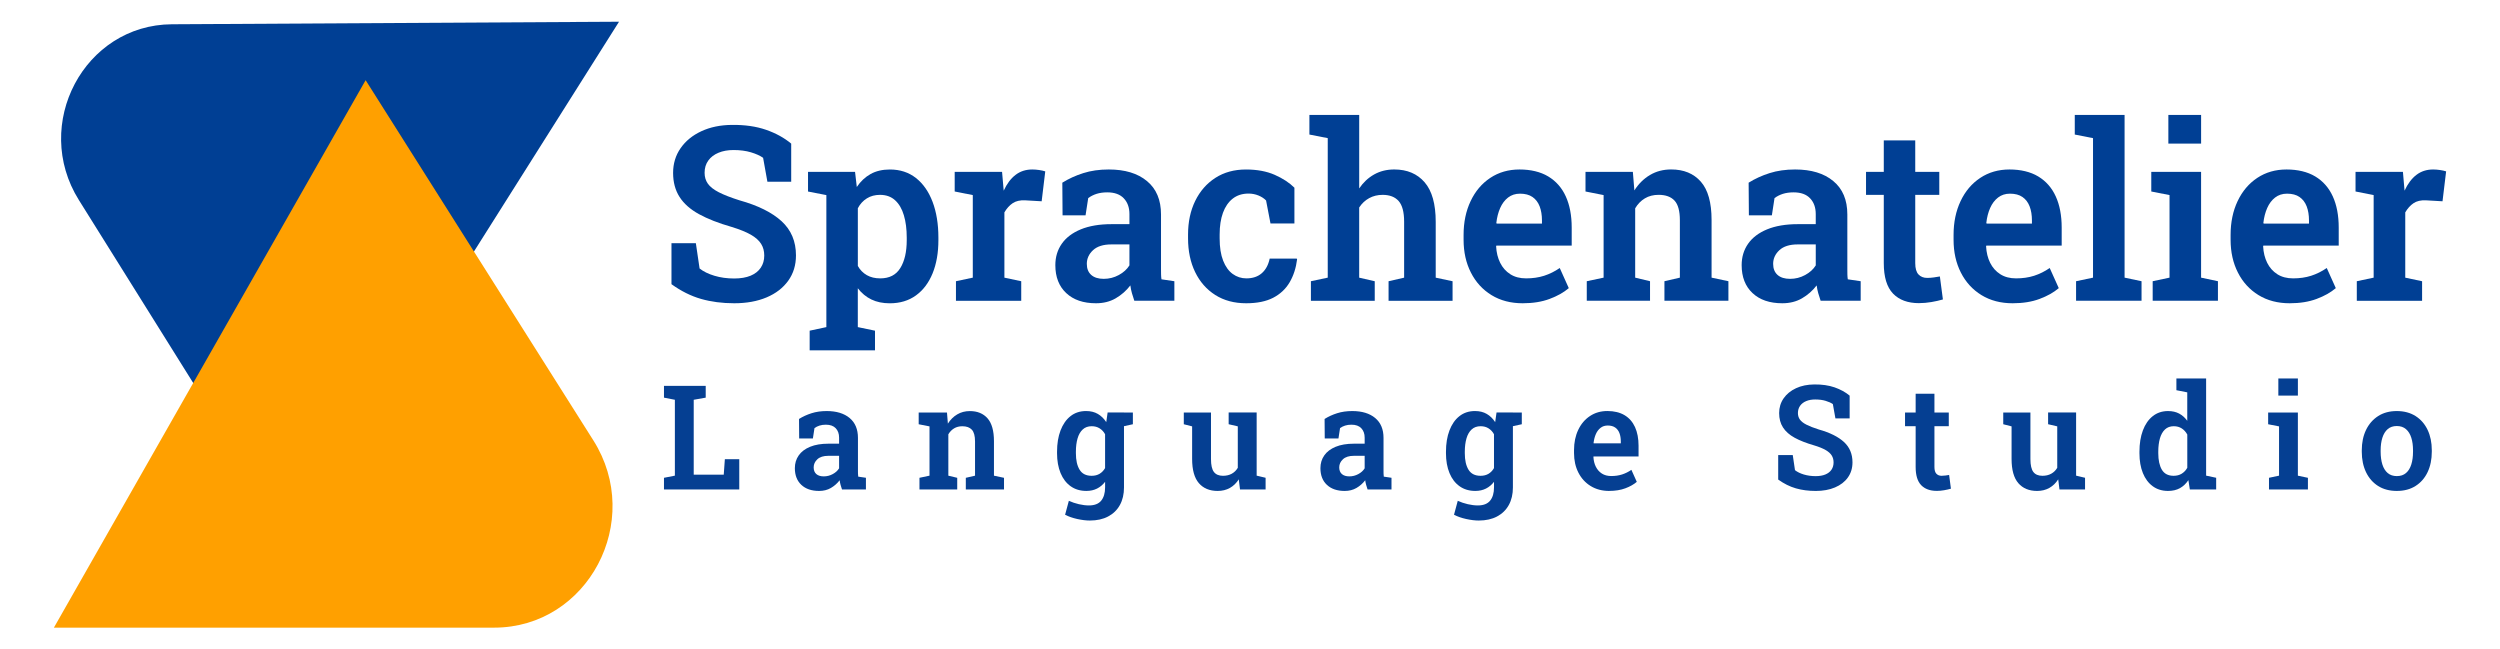 <svg width="154" height="40" viewBox="0 0 154 40" fill="none" xmlns="http://www.w3.org/2000/svg">
<path d="M45.225 18.681C44.486 18.681 43.806 18.592 43.183 18.413C42.561 18.234 41.955 17.933 41.363 17.506V14.982H42.865L43.094 16.538C43.328 16.724 43.631 16.873 44.006 16.986C44.38 17.099 44.786 17.155 45.225 17.155C45.626 17.155 45.963 17.097 46.238 16.983C46.511 16.868 46.721 16.704 46.863 16.491C47.006 16.277 47.078 16.03 47.078 15.745C47.078 15.461 47.014 15.23 46.885 15.022C46.756 14.815 46.545 14.625 46.251 14.457C45.957 14.289 45.561 14.129 45.06 13.976C44.259 13.746 43.592 13.485 43.058 13.192C42.524 12.898 42.124 12.545 41.86 12.131C41.595 11.717 41.463 11.224 41.463 10.652C41.463 10.079 41.616 9.571 41.924 9.129C42.232 8.686 42.658 8.337 43.205 8.083C43.751 7.829 44.379 7.699 45.09 7.694C45.881 7.685 46.579 7.785 47.186 7.995C47.791 8.205 48.308 8.489 48.738 8.847V11.195H47.272L47.007 9.72C46.817 9.587 46.566 9.475 46.256 9.382C45.946 9.289 45.588 9.242 45.183 9.242C44.835 9.242 44.527 9.298 44.26 9.409C43.993 9.519 43.783 9.679 43.631 9.889C43.478 10.099 43.403 10.352 43.403 10.646C43.403 10.9 43.469 11.123 43.603 11.313C43.736 11.504 43.961 11.68 44.275 11.842C44.589 12.003 45.016 12.17 45.556 12.341C46.695 12.659 47.559 13.088 48.148 13.629C48.737 14.17 49.032 14.87 49.032 15.732C49.032 16.328 48.874 16.848 48.556 17.291C48.239 17.733 47.795 18.076 47.225 18.318C46.655 18.559 45.989 18.681 45.226 18.681H45.225Z" fill="#003F94"/>
<path d="M49.875 21.581V20.37L50.904 20.15V12.018L49.774 11.798V10.587H52.671L52.779 11.519C53.012 11.172 53.296 10.905 53.63 10.719C53.963 10.534 54.359 10.441 54.816 10.441C55.441 10.441 55.976 10.615 56.422 10.965C56.867 11.315 57.209 11.806 57.448 12.437C57.686 13.069 57.805 13.802 57.805 14.639V14.794C57.805 15.572 57.686 16.253 57.448 16.838C57.209 17.423 56.867 17.876 56.422 18.198C55.976 18.521 55.438 18.683 54.808 18.683C54.38 18.683 54.003 18.605 53.678 18.448C53.353 18.291 53.075 18.061 52.841 17.757V20.15L53.9 20.37V21.581H49.874H49.875ZM54.224 17.148C54.786 17.148 55.199 16.936 55.461 16.509C55.724 16.084 55.855 15.512 55.855 14.793V14.638C55.855 14.115 55.797 13.656 55.679 13.263C55.563 12.868 55.383 12.56 55.14 12.338C54.897 12.115 54.587 12.003 54.21 12.003C53.9 12.003 53.63 12.075 53.398 12.22C53.166 12.364 52.981 12.566 52.843 12.826V16.385C52.981 16.63 53.167 16.818 53.398 16.95C53.628 17.082 53.904 17.148 54.224 17.148Z" fill="#003F94"/>
<path d="M58.887 18.527V17.323L59.924 17.103V12.017L58.809 11.796V10.586H61.727L61.813 11.577L61.828 11.745C62.024 11.319 62.267 10.995 62.558 10.773C62.848 10.55 63.192 10.44 63.587 10.44C63.716 10.44 63.855 10.45 64.006 10.472C64.156 10.494 64.284 10.522 64.388 10.557L64.166 12.399L63.144 12.34C62.834 12.325 62.579 12.384 62.382 12.516C62.184 12.649 62.015 12.837 61.871 13.082V17.104L62.908 17.324V18.528H58.889L58.887 18.527Z" fill="#003F94"/>
<path d="M67.513 18.681C66.735 18.681 66.123 18.472 65.678 18.053C65.232 17.636 65.009 17.062 65.009 16.333C65.009 15.834 65.141 15.395 65.406 15.015C65.671 14.636 66.062 14.34 66.579 14.127C67.096 13.915 67.728 13.808 68.471 13.808H69.573V13.185C69.573 12.783 69.457 12.46 69.225 12.216C68.993 11.971 68.654 11.849 68.206 11.849C67.963 11.849 67.745 11.88 67.552 11.94C67.359 12.002 67.186 12.089 67.034 12.202L66.87 13.266H65.454L65.439 11.254C65.83 11.009 66.26 10.813 66.73 10.664C67.199 10.514 67.723 10.44 68.3 10.44C69.297 10.44 70.082 10.677 70.656 11.156C71.231 11.633 71.518 12.316 71.518 13.207V16.59C71.518 16.698 71.518 16.802 71.522 16.905C71.524 17.008 71.532 17.108 71.547 17.206L72.341 17.323V18.527H69.874C69.822 18.375 69.772 18.221 69.727 18.061C69.681 17.902 69.65 17.742 69.63 17.581C69.378 17.909 69.076 18.174 68.725 18.377C68.375 18.58 67.971 18.681 67.513 18.681ZM67.991 17.177C68.32 17.177 68.629 17.099 68.918 16.942C69.206 16.786 69.424 16.587 69.573 16.348V15.056H68.464C67.963 15.056 67.585 15.175 67.33 15.412C67.075 15.65 66.948 15.93 66.948 16.253C66.948 16.547 67.038 16.774 67.22 16.936C67.401 17.097 67.659 17.177 67.992 17.177H67.991Z" fill="#003F94"/>
<path d="M76.767 18.681C76.033 18.681 75.397 18.512 74.861 18.172C74.325 17.832 73.911 17.36 73.62 16.759C73.329 16.157 73.184 15.465 73.184 14.682V14.441C73.184 13.668 73.331 12.981 73.624 12.378C73.917 11.777 74.331 11.303 74.865 10.958C75.399 10.614 76.028 10.441 76.753 10.441C77.435 10.441 78.024 10.551 78.523 10.77C79.021 10.991 79.426 11.254 79.736 11.563V13.765H78.262L77.99 12.349C77.867 12.221 77.709 12.119 77.519 12.041C77.329 11.964 77.125 11.924 76.911 11.924C76.525 11.924 76.2 12.029 75.935 12.236C75.67 12.444 75.47 12.735 75.334 13.109C75.198 13.483 75.13 13.928 75.13 14.441V14.682C75.13 15.235 75.202 15.693 75.346 16.058C75.489 16.422 75.685 16.695 75.935 16.876C76.186 17.057 76.465 17.148 76.775 17.148C77.167 17.148 77.484 17.042 77.727 16.829C77.97 16.615 78.132 16.317 78.213 15.929H79.88L79.901 15.973C79.834 16.511 79.68 16.984 79.44 17.393C79.199 17.802 78.86 18.118 78.424 18.344C77.987 18.569 77.435 18.681 76.767 18.681Z" fill="#003F94"/>
<path d="M80.752 18.527V17.323L81.789 17.103V8.509L80.659 8.288V7.078H83.727V11.606C83.975 11.239 84.281 10.953 84.646 10.747C85.011 10.542 85.424 10.439 85.887 10.439C86.679 10.439 87.302 10.703 87.757 11.229C88.212 11.755 88.44 12.568 88.44 13.669V17.104L89.478 17.324V18.528H85.536V17.324L86.494 17.104V13.655C86.494 13.063 86.382 12.639 86.158 12.385C85.934 12.131 85.605 12.003 85.171 12.003C84.865 12.003 84.589 12.07 84.341 12.205C84.094 12.34 83.889 12.532 83.726 12.781V17.104L84.684 17.324V18.528H80.751L80.752 18.527Z" fill="#003F94"/>
<path d="M93.798 18.681C93.064 18.681 92.423 18.514 91.877 18.179C91.331 17.844 90.907 17.381 90.608 16.791C90.307 16.202 90.157 15.528 90.157 14.769V14.469C90.157 13.691 90.301 12.997 90.59 12.389C90.878 11.779 91.282 11.302 91.802 10.957C92.323 10.612 92.923 10.44 93.605 10.44C94.285 10.44 94.894 10.582 95.371 10.869C95.848 11.156 96.209 11.564 96.452 12.098C96.695 12.631 96.817 13.273 96.817 14.021V15.129H92.176L92.161 15.173C92.18 15.555 92.264 15.894 92.411 16.19C92.558 16.486 92.766 16.72 93.033 16.891C93.3 17.062 93.624 17.148 94.006 17.148C94.411 17.148 94.782 17.095 95.118 16.987C95.454 16.879 95.774 16.72 96.08 16.509L96.637 17.749C96.328 18.014 95.934 18.235 95.457 18.413C94.981 18.592 94.428 18.681 93.798 18.681ZM92.195 13.772H94.985V13.581C94.985 13.249 94.937 12.959 94.842 12.711C94.747 12.464 94.6 12.272 94.402 12.135C94.204 11.998 93.947 11.93 93.633 11.93C93.347 11.93 93.101 12.01 92.896 12.169C92.692 12.328 92.53 12.543 92.41 12.815C92.291 13.086 92.212 13.394 92.174 13.736L92.196 13.773L92.195 13.772Z" fill="#003F94"/>
<path d="M97.745 18.527V17.323L98.782 17.103V12.017L97.667 11.796V10.586H100.584L100.677 11.73C100.935 11.324 101.255 11.007 101.639 10.78C102.022 10.552 102.458 10.438 102.944 10.438C103.721 10.438 104.33 10.689 104.771 11.191C105.212 11.692 105.433 12.479 105.433 13.55V17.103L106.47 17.323V18.527H102.529V17.323L103.48 17.103V13.566C103.48 12.998 103.371 12.596 103.151 12.358C102.932 12.121 102.605 12.002 102.172 12.002C101.847 12.002 101.565 12.074 101.324 12.219C101.083 12.364 100.884 12.567 100.727 12.832V17.103L101.642 17.323V18.527H97.744H97.745Z" fill="#003F94"/>
<path d="M109.79 18.681C109.012 18.681 108.4 18.472 107.955 18.053C107.509 17.636 107.286 17.062 107.286 16.333C107.286 15.834 107.418 15.395 107.683 15.015C107.948 14.636 108.339 14.34 108.856 14.127C109.373 13.915 110.005 13.808 110.748 13.808H111.85V13.185C111.85 12.783 111.734 12.46 111.502 12.216C111.271 11.971 110.931 11.849 110.483 11.849C110.24 11.849 110.022 11.88 109.829 11.94C109.636 12.002 109.463 12.089 109.311 12.202L109.147 13.266H107.731L107.716 11.254C108.107 11.009 108.537 10.813 109.007 10.664C109.476 10.514 110 10.44 110.577 10.44C111.574 10.44 112.359 10.677 112.933 11.156C113.508 11.633 113.796 12.316 113.796 13.207V16.59C113.796 16.698 113.796 16.802 113.799 16.905C113.801 17.008 113.809 17.108 113.824 17.206L114.618 17.323V18.527H112.151C112.099 18.375 112.049 18.221 112.004 18.061C111.958 17.902 111.927 17.742 111.907 17.581C111.655 17.909 111.353 18.174 111.002 18.377C110.652 18.58 110.248 18.681 109.79 18.681ZM110.269 17.177C110.599 17.177 110.907 17.099 111.196 16.942C111.484 16.786 111.703 16.587 111.851 16.348V15.056H110.742C110.241 15.056 109.863 15.175 109.609 15.412C109.353 15.65 109.226 15.93 109.226 16.253C109.226 16.547 109.317 16.774 109.498 16.936C109.679 17.097 109.937 17.177 110.27 17.177H110.269Z" fill="#003F94"/>
<path d="M118.209 18.674C117.522 18.674 116.989 18.477 116.61 18.084C116.231 17.69 116.041 17.064 116.041 16.209V12.003H114.947V10.587H116.041V8.649H117.979V10.587H119.46V12.003H117.979V16.209C117.979 16.532 118.046 16.765 118.179 16.906C118.313 17.048 118.491 17.119 118.715 17.119C118.84 17.119 118.976 17.11 119.124 17.089C119.272 17.069 119.395 17.05 119.496 17.029L119.683 18.446C119.468 18.509 119.231 18.563 118.971 18.607C118.711 18.651 118.457 18.673 118.21 18.673L118.209 18.674Z" fill="#003F94"/>
<path d="M123.98 18.681C123.246 18.681 122.606 18.514 122.059 18.179C121.513 17.844 121.09 17.381 120.79 16.791C120.489 16.202 120.34 15.528 120.34 14.769V14.469C120.34 13.691 120.484 12.997 120.772 12.389C121.06 11.779 121.464 11.302 121.985 10.957C122.505 10.612 123.106 10.44 123.787 10.44C124.468 10.44 125.077 10.582 125.554 10.869C126.03 11.156 126.391 11.564 126.634 12.098C126.878 12.631 127 13.273 127 14.021V15.129H122.358L122.343 15.173C122.363 15.555 122.446 15.894 122.593 16.19C122.74 16.486 122.949 16.72 123.216 16.891C123.483 17.062 123.806 17.148 124.188 17.148C124.593 17.148 124.965 17.095 125.301 16.987C125.636 16.879 125.957 16.72 126.262 16.509L126.82 17.749C126.51 18.014 126.116 18.235 125.64 18.413C125.164 18.592 124.61 18.681 123.98 18.681ZM122.377 13.772H125.167V13.581C125.167 13.249 125.12 12.959 125.024 12.711C124.929 12.464 124.782 12.272 124.584 12.135C124.386 11.998 124.13 11.93 123.815 11.93C123.529 11.93 123.283 12.01 123.079 12.169C122.874 12.328 122.712 12.543 122.592 12.815C122.473 13.086 122.394 13.394 122.357 13.736L122.378 13.773L122.377 13.772Z" fill="#003F94"/>
<path d="M127.886 18.527V17.323L128.93 17.103V8.509L127.806 8.288V7.078H130.874V17.103L131.919 17.323V18.527H127.884H127.886Z" fill="#003F94"/>
<path d="M132.605 18.527V17.323L133.643 17.103V12.017L132.519 11.796V10.586H135.587V17.103L136.625 17.323V18.527H132.605ZM133.571 8.847V7.078H135.588V8.847H133.571Z" fill="#003F94"/>
<path d="M141.046 18.681C140.312 18.681 139.671 18.514 139.125 18.179C138.578 17.844 138.155 17.381 137.856 16.791C137.555 16.202 137.405 15.528 137.405 14.769V14.469C137.405 13.691 137.549 12.997 137.837 12.389C138.126 11.779 138.53 11.302 139.05 10.957C139.571 10.612 140.171 10.44 140.852 10.44C141.533 10.44 142.142 10.582 142.619 10.869C143.096 11.156 143.456 11.564 143.7 12.098C143.943 12.631 144.065 13.273 144.065 14.021V15.129H139.423L139.409 15.173C139.428 15.555 139.512 15.894 139.659 16.19C139.807 16.486 140.014 16.72 140.281 16.891C140.548 17.062 140.872 17.148 141.254 17.148C141.659 17.148 142.03 17.095 142.366 16.987C142.702 16.879 143.022 16.72 143.328 16.509L143.885 17.749C143.575 18.014 143.182 18.235 142.705 18.413C142.229 18.592 141.676 18.681 141.046 18.681ZM139.444 13.772H142.234V13.581C142.234 13.249 142.186 12.959 142.091 12.711C141.996 12.464 141.849 12.272 141.651 12.135C141.453 11.998 141.196 11.93 140.882 11.93C140.595 11.93 140.35 12.01 140.145 12.169C139.94 12.328 139.779 12.543 139.659 12.815C139.54 13.086 139.461 13.394 139.423 13.736L139.445 13.773L139.444 13.772Z" fill="#003F94"/>
<path d="M145.179 18.527V17.323L146.217 17.103V12.017L145.101 11.796V10.586H148.02L148.106 11.577L148.121 11.745C148.316 11.319 148.56 10.995 148.85 10.773C149.141 10.55 149.485 10.44 149.88 10.44C150.009 10.44 150.148 10.45 150.298 10.472C150.449 10.494 150.577 10.522 150.681 10.557L150.459 12.399L149.436 12.34C149.126 12.325 148.872 12.384 148.675 12.516C148.477 12.649 148.307 12.837 148.164 13.082V17.104L149.201 17.324V18.528H145.182L145.179 18.527Z" fill="#003F94"/>
<path d="M40.901 30.15V29.432L41.572 29.3V24.626L40.901 24.495V23.771H43.472V24.495L42.733 24.626V29.239H44.583L44.651 28.288H45.539V30.151H40.9L40.901 30.15Z" fill="#053F92"/>
<path d="M50.458 30.242C49.994 30.242 49.628 30.117 49.362 29.867C49.097 29.617 48.963 29.275 48.963 28.84C48.963 28.541 49.042 28.279 49.201 28.053C49.358 27.826 49.592 27.65 49.901 27.522C50.21 27.395 50.587 27.331 51.03 27.331H51.688V26.958C51.688 26.719 51.619 26.526 51.481 26.38C51.343 26.234 51.141 26.161 50.873 26.161C50.727 26.161 50.598 26.179 50.482 26.216C50.367 26.252 50.264 26.305 50.172 26.372L50.074 27.008H49.229L49.22 25.808C49.453 25.661 49.71 25.544 49.99 25.455C50.271 25.365 50.583 25.321 50.928 25.321C51.523 25.321 51.992 25.464 52.336 25.748C52.678 26.033 52.85 26.442 52.85 26.973V28.993C52.85 29.057 52.85 29.119 52.852 29.181C52.855 29.243 52.859 29.302 52.867 29.361L53.341 29.431V30.149H51.867C51.836 30.059 51.807 29.966 51.78 29.871C51.753 29.775 51.734 29.68 51.722 29.584C51.572 29.78 51.391 29.938 51.182 30.06C50.972 30.182 50.731 30.242 50.458 30.242ZM50.744 29.345C50.941 29.345 51.124 29.298 51.297 29.204C51.469 29.111 51.6 28.993 51.688 28.849V28.078H51.027C50.728 28.078 50.502 28.149 50.35 28.291C50.197 28.432 50.122 28.599 50.122 28.792C50.122 28.968 50.176 29.103 50.283 29.2C50.392 29.296 50.545 29.345 50.745 29.345H50.744Z" fill="#053F92"/>
<path d="M56.639 30.15V29.432L57.258 29.301V26.265L56.591 26.134V25.411H58.334L58.389 26.095C58.543 25.852 58.734 25.663 58.964 25.527C59.192 25.391 59.452 25.323 59.743 25.323C60.207 25.323 60.571 25.472 60.834 25.772C61.096 26.071 61.228 26.54 61.228 27.181V29.302L61.847 29.433V30.152H59.494V29.433L60.062 29.302V27.19C60.062 26.851 59.996 26.611 59.865 26.469C59.734 26.328 59.539 26.257 59.28 26.257C59.087 26.257 58.918 26.3 58.775 26.386C58.631 26.472 58.512 26.594 58.418 26.753V29.302L58.965 29.433V30.152H56.638L56.639 30.15Z" fill="#053F92"/>
<path d="M67.134 32.065C66.903 32.065 66.645 32.033 66.361 31.971C66.076 31.908 65.826 31.821 65.61 31.709L65.841 30.85C66.032 30.937 66.238 31.007 66.457 31.058C66.678 31.109 66.885 31.135 67.078 31.135C67.422 31.135 67.674 31.036 67.834 30.841C67.993 30.645 68.074 30.372 68.074 30.021V29.68C67.934 29.861 67.769 29.999 67.578 30.096C67.388 30.192 67.169 30.241 66.921 30.241C66.545 30.241 66.222 30.145 65.951 29.952C65.681 29.759 65.474 29.488 65.33 29.139C65.187 28.79 65.114 28.382 65.114 27.919V27.828C65.114 27.327 65.186 26.89 65.33 26.512C65.474 26.136 65.679 25.842 65.945 25.634C66.21 25.424 66.531 25.32 66.903 25.32C67.182 25.32 67.423 25.379 67.627 25.498C67.831 25.616 68.004 25.784 68.145 26.004L68.23 25.408H69.238V30.027C69.238 30.442 69.154 30.802 68.986 31.108C68.817 31.413 68.576 31.649 68.261 31.815C67.947 31.982 67.57 32.065 67.132 32.065H67.134ZM67.245 29.309C67.436 29.309 67.599 29.267 67.735 29.186C67.872 29.103 67.984 28.987 68.073 28.835V26.749C67.988 26.593 67.875 26.473 67.735 26.386C67.596 26.297 67.433 26.255 67.249 26.255C67.024 26.255 66.84 26.321 66.696 26.454C66.552 26.587 66.446 26.771 66.378 27.006C66.31 27.241 66.275 27.515 66.275 27.828V27.919C66.275 28.349 66.351 28.686 66.504 28.936C66.656 29.184 66.903 29.309 67.245 29.309ZM69.085 26.286L68.59 25.41H69.785V26.133L69.085 26.286Z" fill="#053F92"/>
<path d="M75.006 30.242C74.514 30.242 74.128 30.082 73.851 29.763C73.574 29.442 73.435 28.945 73.435 28.271V26.264L72.922 26.133V25.41H74.597V28.279C74.597 28.653 74.658 28.919 74.778 29.074C74.899 29.231 75.084 29.309 75.335 29.309C75.543 29.309 75.725 29.266 75.877 29.181C76.031 29.096 76.154 28.976 76.248 28.818V26.263L75.685 26.132V25.408H77.41V29.3L77.961 29.431V30.149H76.385L76.308 29.527C76.162 29.758 75.98 29.934 75.76 30.058C75.539 30.181 75.288 30.242 75.006 30.242Z" fill="#053F92"/>
<path d="M82.832 30.242C82.368 30.242 82.003 30.117 81.737 29.867C81.471 29.617 81.338 29.275 81.338 28.84C81.338 28.541 81.417 28.279 81.576 28.053C81.733 27.826 81.967 27.65 82.276 27.522C82.585 27.395 82.961 27.331 83.405 27.331H84.063V26.958C84.063 26.719 83.994 26.526 83.856 26.38C83.718 26.234 83.516 26.161 83.248 26.161C83.102 26.161 82.973 26.179 82.857 26.216C82.742 26.252 82.639 26.305 82.547 26.372L82.449 27.008H81.604L81.595 25.808C81.828 25.661 82.085 25.544 82.365 25.455C82.646 25.365 82.958 25.321 83.303 25.321C83.898 25.321 84.366 25.464 84.71 25.748C85.053 26.033 85.225 26.442 85.225 26.973V28.993C85.225 29.057 85.225 29.119 85.227 29.181C85.23 29.243 85.234 29.302 85.242 29.361L85.716 29.431V30.149H84.242C84.21 30.059 84.182 29.966 84.155 29.871C84.128 29.775 84.108 29.68 84.097 29.584C83.947 29.78 83.766 29.938 83.556 30.06C83.347 30.182 83.106 30.242 82.832 30.242ZM83.118 29.345C83.315 29.345 83.499 29.298 83.672 29.204C83.844 29.111 83.975 28.993 84.063 28.849V28.078H83.401C83.103 28.078 82.876 28.149 82.725 28.291C82.572 28.432 82.496 28.599 82.496 28.792C82.496 28.968 82.551 29.103 82.658 29.2C82.767 29.296 82.919 29.345 83.12 29.345H83.118Z" fill="#053F92"/>
<path d="M91.091 32.065C90.86 32.065 90.602 32.033 90.318 31.971C90.033 31.908 89.783 31.821 89.567 31.709L89.798 30.85C89.989 30.937 90.195 31.007 90.414 31.058C90.635 31.109 90.842 31.135 91.035 31.135C91.379 31.135 91.632 31.036 91.791 30.841C91.951 30.645 92.031 30.372 92.031 30.021V29.68C91.892 29.861 91.727 29.999 91.535 30.096C91.345 30.192 91.126 30.241 90.878 30.241C90.503 30.241 90.179 30.145 89.909 29.952C89.638 29.759 89.431 29.488 89.288 29.139C89.144 28.79 89.072 28.382 89.072 27.919V27.828C89.072 27.327 89.143 26.89 89.288 26.512C89.431 26.136 89.636 25.842 89.902 25.634C90.168 25.424 90.488 25.32 90.86 25.32C91.139 25.32 91.38 25.379 91.584 25.498C91.788 25.616 91.961 25.784 92.102 26.004L92.187 25.408H93.195V30.027C93.195 30.442 93.111 30.802 92.943 31.108C92.774 31.413 92.533 31.649 92.219 31.815C91.904 31.982 91.528 32.065 91.09 32.065H91.091ZM91.202 29.309C91.393 29.309 91.556 29.267 91.693 29.186C91.83 29.103 91.942 28.987 92.03 28.835V26.749C91.945 26.593 91.832 26.473 91.693 26.386C91.554 26.297 91.391 26.255 91.206 26.255C90.981 26.255 90.797 26.321 90.653 26.454C90.509 26.587 90.403 26.771 90.335 27.006C90.267 27.241 90.232 27.515 90.232 27.828V27.919C90.232 28.349 90.308 28.686 90.461 28.936C90.614 29.184 90.86 29.309 91.202 29.309ZM93.042 26.286L92.547 25.41H93.743V26.133L93.042 26.286Z" fill="#053F92"/>
<path d="M99.134 30.242C98.695 30.242 98.314 30.142 97.987 29.941C97.66 29.741 97.409 29.465 97.229 29.113C97.049 28.761 96.96 28.359 96.96 27.905V27.725C96.96 27.261 97.046 26.846 97.218 26.482C97.39 26.119 97.631 25.833 97.942 25.628C98.252 25.421 98.61 25.319 99.017 25.319C99.425 25.319 99.788 25.405 100.072 25.575C100.357 25.746 100.571 25.991 100.717 26.309C100.861 26.627 100.935 27.01 100.935 27.457V28.119H98.163L98.154 28.144C98.166 28.372 98.215 28.575 98.304 28.751C98.392 28.928 98.515 29.067 98.675 29.171C98.834 29.273 99.028 29.324 99.255 29.324C99.497 29.324 99.719 29.291 99.919 29.227C100.119 29.163 100.312 29.068 100.494 28.942L100.826 29.682C100.641 29.84 100.407 29.973 100.122 30.079C99.837 30.186 99.506 30.24 99.131 30.24L99.134 30.242ZM98.177 27.311H99.842V27.197C99.842 26.999 99.814 26.826 99.757 26.678C99.701 26.531 99.613 26.416 99.495 26.335C99.377 26.253 99.223 26.212 99.036 26.212C98.865 26.212 98.718 26.259 98.596 26.354C98.473 26.45 98.376 26.577 98.305 26.74C98.234 26.902 98.187 27.086 98.163 27.29L98.176 27.312L98.177 27.311Z" fill="#053F92"/>
<path d="M111.844 30.242C111.403 30.242 110.997 30.189 110.625 30.082C110.253 29.975 109.89 29.795 109.537 29.541V28.033H110.434L110.571 28.962C110.71 29.073 110.893 29.161 111.115 29.229C111.338 29.296 111.582 29.33 111.843 29.33C112.082 29.33 112.284 29.295 112.447 29.226C112.61 29.158 112.735 29.06 112.82 28.933C112.905 28.806 112.948 28.658 112.948 28.488C112.948 28.319 112.91 28.18 112.833 28.056C112.756 27.932 112.63 27.82 112.455 27.72C112.28 27.619 112.043 27.523 111.743 27.433C111.265 27.295 110.867 27.139 110.548 26.964C110.229 26.789 109.99 26.577 109.833 26.331C109.674 26.084 109.595 25.789 109.595 25.448C109.595 25.107 109.687 24.804 109.87 24.539C110.053 24.274 110.308 24.067 110.635 23.914C110.961 23.762 111.336 23.686 111.76 23.682C112.233 23.677 112.649 23.736 113.012 23.862C113.374 23.989 113.682 24.157 113.938 24.371V25.773H113.062L112.904 24.892C112.79 24.813 112.64 24.746 112.456 24.691C112.271 24.635 112.058 24.608 111.816 24.608C111.608 24.608 111.424 24.64 111.265 24.706C111.105 24.772 110.98 24.867 110.889 24.993C110.799 25.119 110.752 25.269 110.752 25.444C110.752 25.596 110.792 25.729 110.872 25.843C110.953 25.956 111.086 26.062 111.274 26.158C111.462 26.255 111.716 26.355 112.039 26.457C112.719 26.647 113.234 26.904 113.586 27.225C113.938 27.548 114.113 27.967 114.113 28.481C114.113 28.837 114.018 29.149 113.829 29.413C113.641 29.678 113.375 29.882 113.035 30.026C112.695 30.171 112.297 30.243 111.842 30.243L111.844 30.242Z" fill="#053F92"/>
<path d="M119.298 30.238C118.889 30.238 118.571 30.12 118.343 29.885C118.117 29.649 118.004 29.276 118.004 28.765V26.255H117.35V25.41H118.004V24.252H119.161V25.41H120.045V26.255H119.161V28.765C119.161 28.958 119.201 29.098 119.281 29.181C119.362 29.266 119.468 29.309 119.601 29.309C119.676 29.309 119.756 29.303 119.845 29.291C119.933 29.28 120.006 29.268 120.066 29.257L120.177 30.103C120.049 30.14 119.907 30.172 119.752 30.199C119.597 30.226 119.445 30.239 119.297 30.239L119.298 30.238Z" fill="#053F92"/>
<path d="M125.484 30.242C124.992 30.242 124.606 30.082 124.329 29.763C124.052 29.442 123.913 28.945 123.913 28.271V26.264L123.4 26.133V25.41H125.074V28.279C125.074 28.653 125.136 28.919 125.255 29.074C125.376 29.231 125.562 29.309 125.813 29.309C126.021 29.309 126.202 29.266 126.355 29.181C126.509 29.096 126.632 28.976 126.726 28.818V26.263L126.163 26.132V25.408H127.888V29.3L128.439 29.431V30.149H126.863L126.786 29.527C126.64 29.758 126.458 29.934 126.237 30.058C126.017 30.181 125.766 30.242 125.484 30.242Z" fill="#053F92"/>
<path d="M133.558 30.242C133.191 30.242 132.874 30.146 132.61 29.953C132.345 29.76 132.143 29.489 132.001 29.14C131.86 28.791 131.79 28.384 131.79 27.92V27.829C131.79 27.328 131.86 26.891 132.001 26.514C132.143 26.137 132.345 25.844 132.61 25.635C132.874 25.426 133.189 25.321 133.553 25.321C133.815 25.321 134.043 25.373 134.237 25.477C134.43 25.58 134.596 25.729 134.735 25.921V24.169L134.066 24.037V23.314H135.897V29.299L136.516 29.431V30.149H134.894L134.804 29.576C134.66 29.795 134.484 29.96 134.279 30.073C134.075 30.185 133.834 30.241 133.558 30.241V30.242ZM133.895 29.309C134.085 29.309 134.251 29.266 134.39 29.181C134.53 29.096 134.645 28.976 134.737 28.818V26.767C134.648 26.606 134.534 26.48 134.395 26.39C134.256 26.301 134.092 26.255 133.904 26.255C133.684 26.255 133.505 26.321 133.363 26.454C133.222 26.587 133.118 26.771 133.051 27.006C132.984 27.241 132.95 27.515 132.95 27.828V27.919C132.95 28.349 133.025 28.686 133.172 28.936C133.32 29.184 133.561 29.309 133.894 29.309H133.895Z" fill="#053F92"/>
<path d="M139.77 30.15V29.432L140.389 29.301V26.265L139.718 26.134V25.411H141.549V29.302L142.168 29.433V30.151H139.769L139.77 30.15ZM140.346 24.371V23.314H141.55V24.371H140.346Z" fill="#053F92"/>
<path d="M147.651 30.242C147.199 30.242 146.812 30.14 146.49 29.936C146.168 29.731 145.92 29.447 145.746 29.084C145.573 28.72 145.486 28.301 145.486 27.828V27.736C145.486 27.266 145.573 26.849 145.746 26.487C145.92 26.125 146.168 25.84 146.49 25.632C146.811 25.425 147.195 25.321 147.642 25.321C148.089 25.321 148.478 25.425 148.8 25.63C149.121 25.835 149.369 26.12 149.541 26.482C149.713 26.844 149.799 27.262 149.799 27.735V27.826C149.799 28.3 149.713 28.718 149.541 29.082C149.369 29.446 149.121 29.73 148.8 29.934C148.478 30.139 148.095 30.241 147.651 30.241V30.242ZM147.651 29.327C147.876 29.327 148.062 29.265 148.209 29.139C148.356 29.014 148.465 28.837 148.536 28.611C148.607 28.385 148.642 28.123 148.642 27.83V27.738C148.642 27.447 148.607 27.188 148.536 26.963C148.465 26.738 148.355 26.562 148.207 26.434C148.059 26.307 147.871 26.243 147.643 26.243C147.416 26.243 147.228 26.307 147.082 26.434C146.935 26.561 146.827 26.738 146.755 26.963C146.684 27.188 146.648 27.447 146.648 27.738V27.83C146.648 28.128 146.684 28.389 146.755 28.615C146.827 28.84 146.936 29.015 147.083 29.14C147.232 29.266 147.421 29.328 147.651 29.328V29.327Z" fill="#053F92"/>
<path d="M4.859 12.323L17.962 33.286L38.132 1.338L10.589 1.495C5.187 1.525 1.942 7.658 4.859 12.323Z" fill="#003F94"/>
<path d="M36.547 27.122L22.523 4.939L3.32 38.663H30.438C36.213 38.663 39.691 32.095 36.548 27.123L36.547 27.122Z" fill="#FFA000"/>
</svg>
